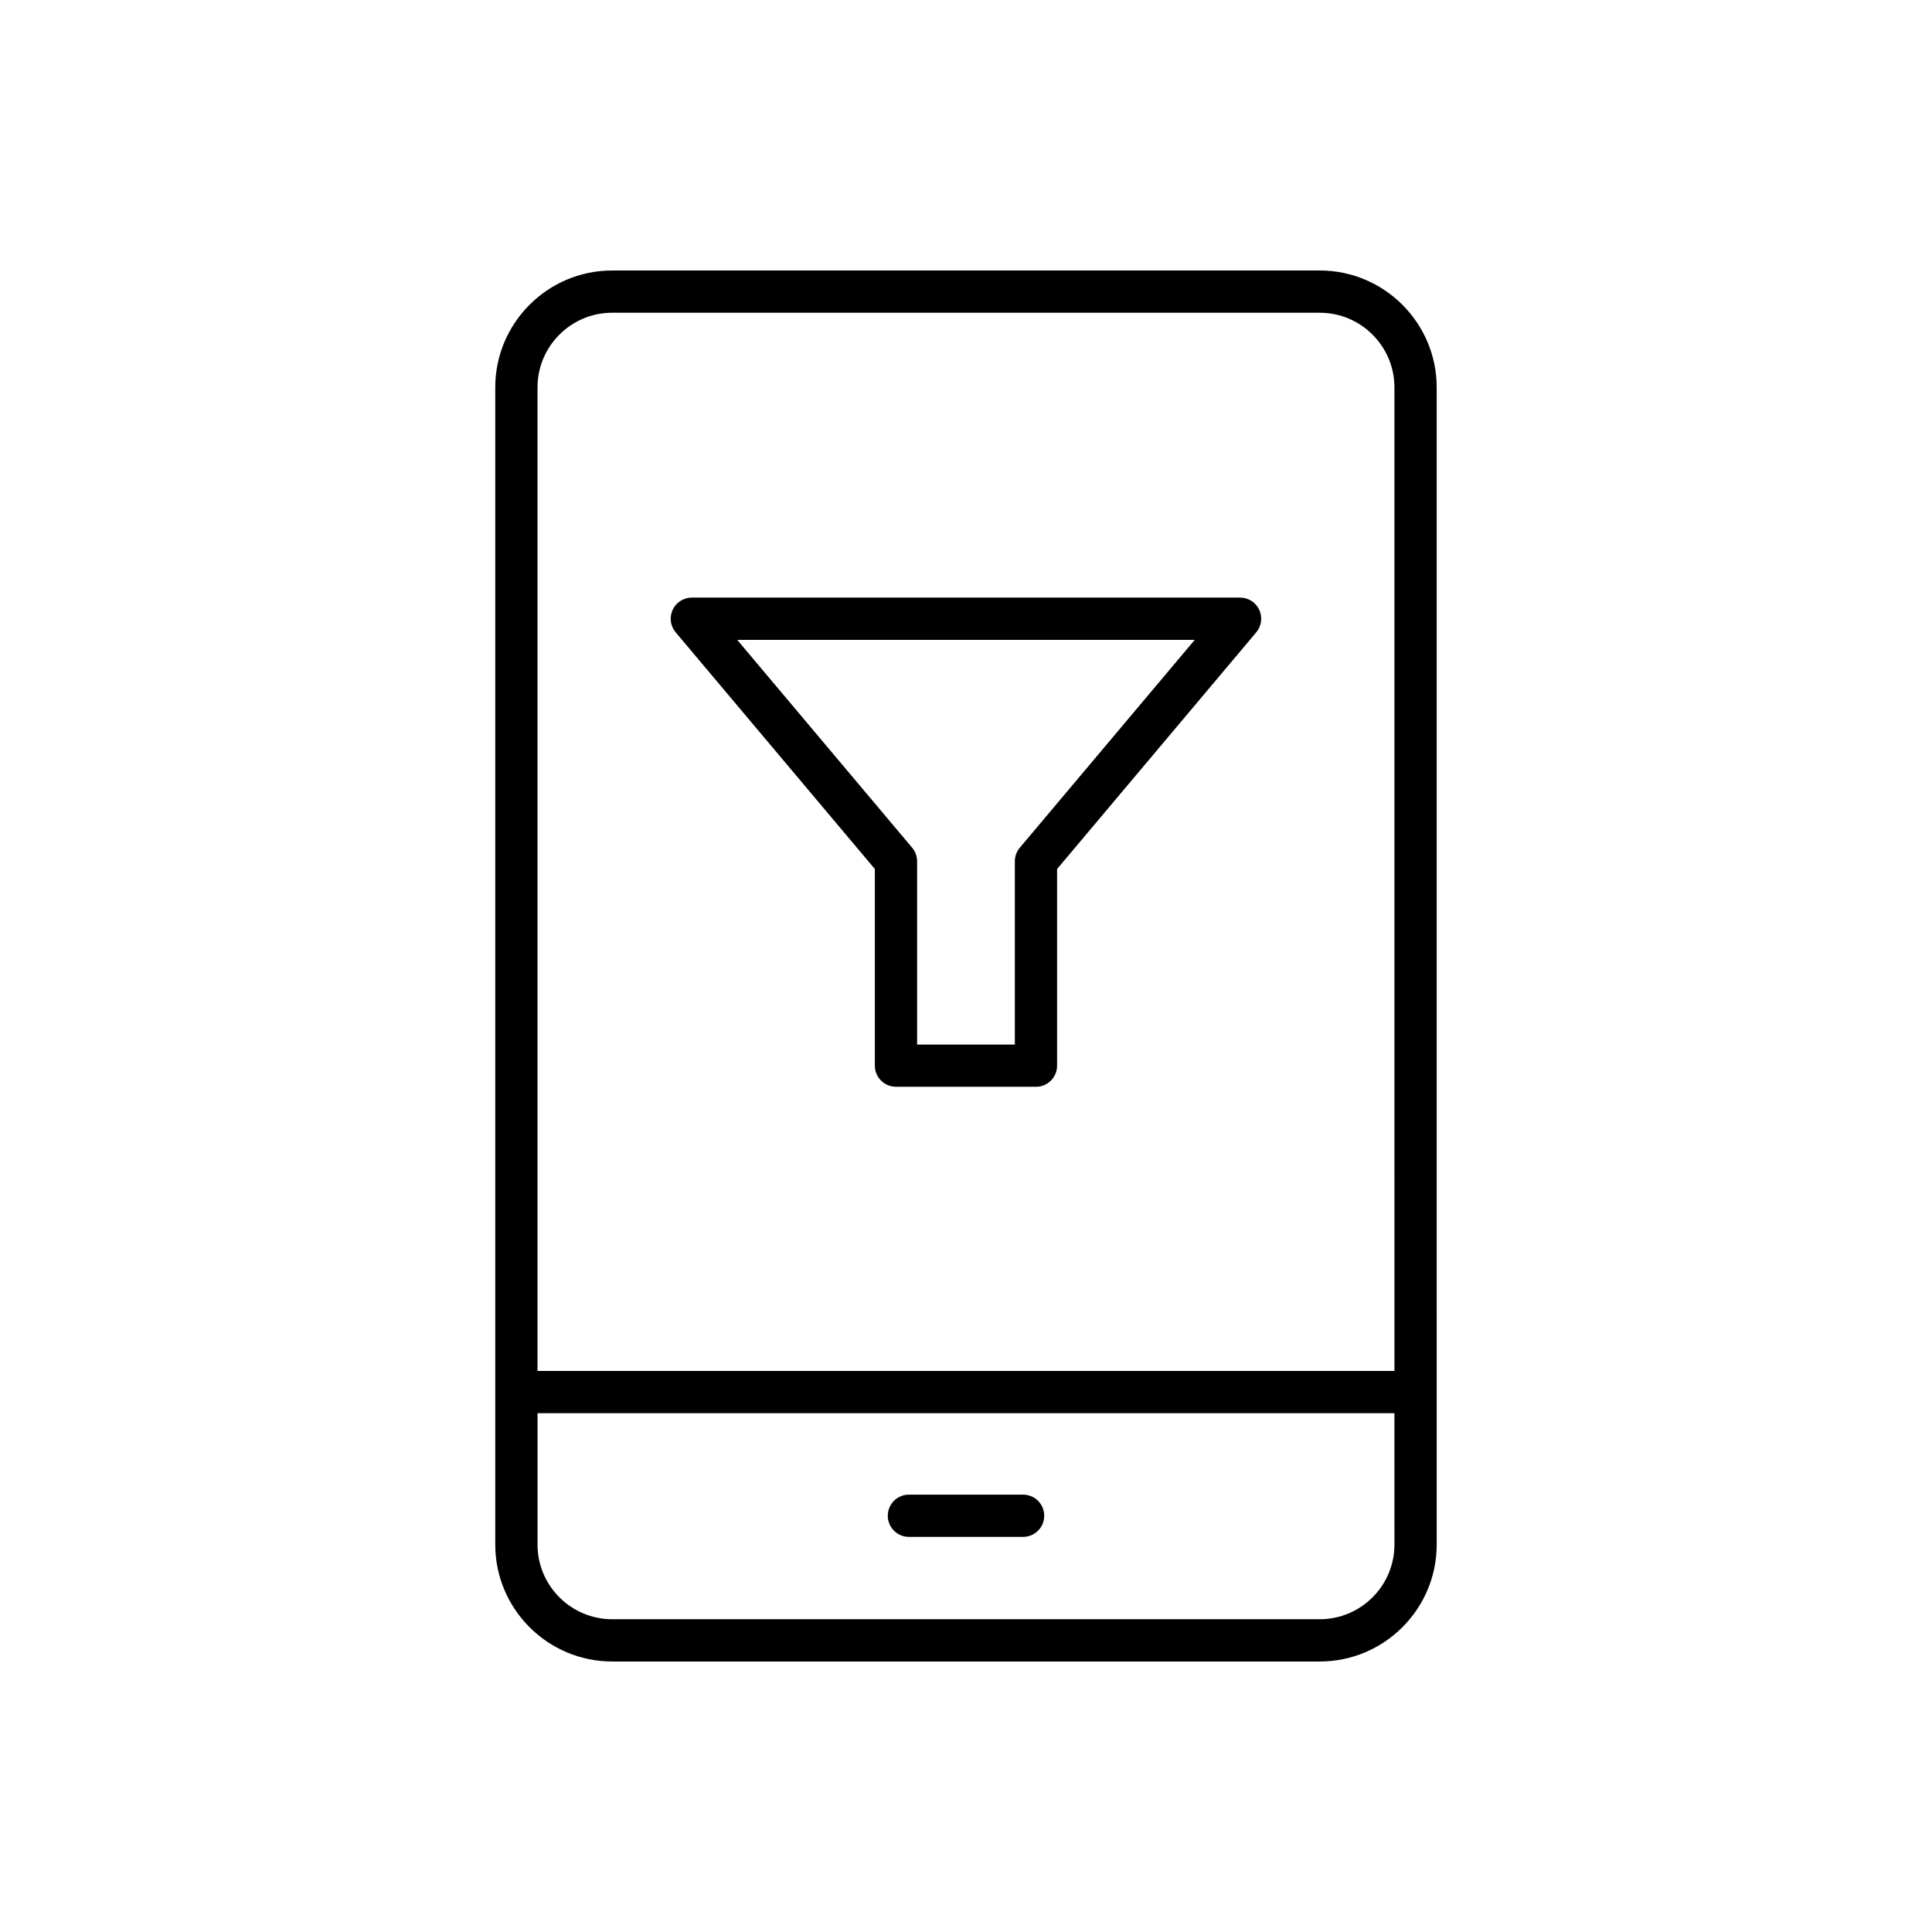 <?xml version="1.0" encoding="UTF-8"?>
<!-- Uploaded to: SVG Repo, www.svgrepo.com, Generator: SVG Repo Mixer Tools -->
<svg fill="#000000" width="800px" height="800px" version="1.1" viewBox="144 144 512 512" xmlns="http://www.w3.org/2000/svg">
 <g>
  <path d="m493.75 215.68h-187.51c-17.09 0-30.992 13.902-30.992 30.992v306.65c0 17.09 13.902 30.992 30.992 30.992h187.51c17.09 0 30.992-13.902 30.992-30.992l-0.004-306.65c0-17.09-13.902-30.992-30.988-30.992zm19.793 337.64c0 10.914-8.879 19.793-19.793 19.793h-187.51c-10.918 0-19.793-8.879-19.793-19.793v-34.809l227.09-0.004zm0-46.008h-227.1v-260.64c0-10.914 8.879-19.793 19.793-19.793h187.51c10.918 0 19.793 8.879 19.793 19.793z"/>
  <path d="m384.87 551.29h30.262c3.094 0 5.598-2.508 5.598-5.598 0-3.09-2.504-5.598-5.598-5.598h-30.262c-3.094 0-5.598 2.508-5.598 5.598 0 3.09 2.504 5.598 5.598 5.598z"/>
  <path d="m472.64 302.37h-145.3c-2.176 0-4.156 1.262-5.074 3.234-0.918 1.973-0.613 4.301 0.793 5.969l52.785 62.723v52.113c0 3.09 2.504 5.598 5.598 5.598h37.098c3.094 0 5.598-2.508 5.598-5.598v-52.113l52.781-62.723c1.406-1.668 1.711-3.992 0.793-5.969-0.918-1.969-2.898-3.234-5.074-3.234zm-58.379 66.281c-0.852 1.008-1.316 2.289-1.316 3.606v48.559h-25.902v-48.559c0-1.32-0.465-2.598-1.316-3.606l-46.359-55.082h121.25z"/>
 </g>
</svg>